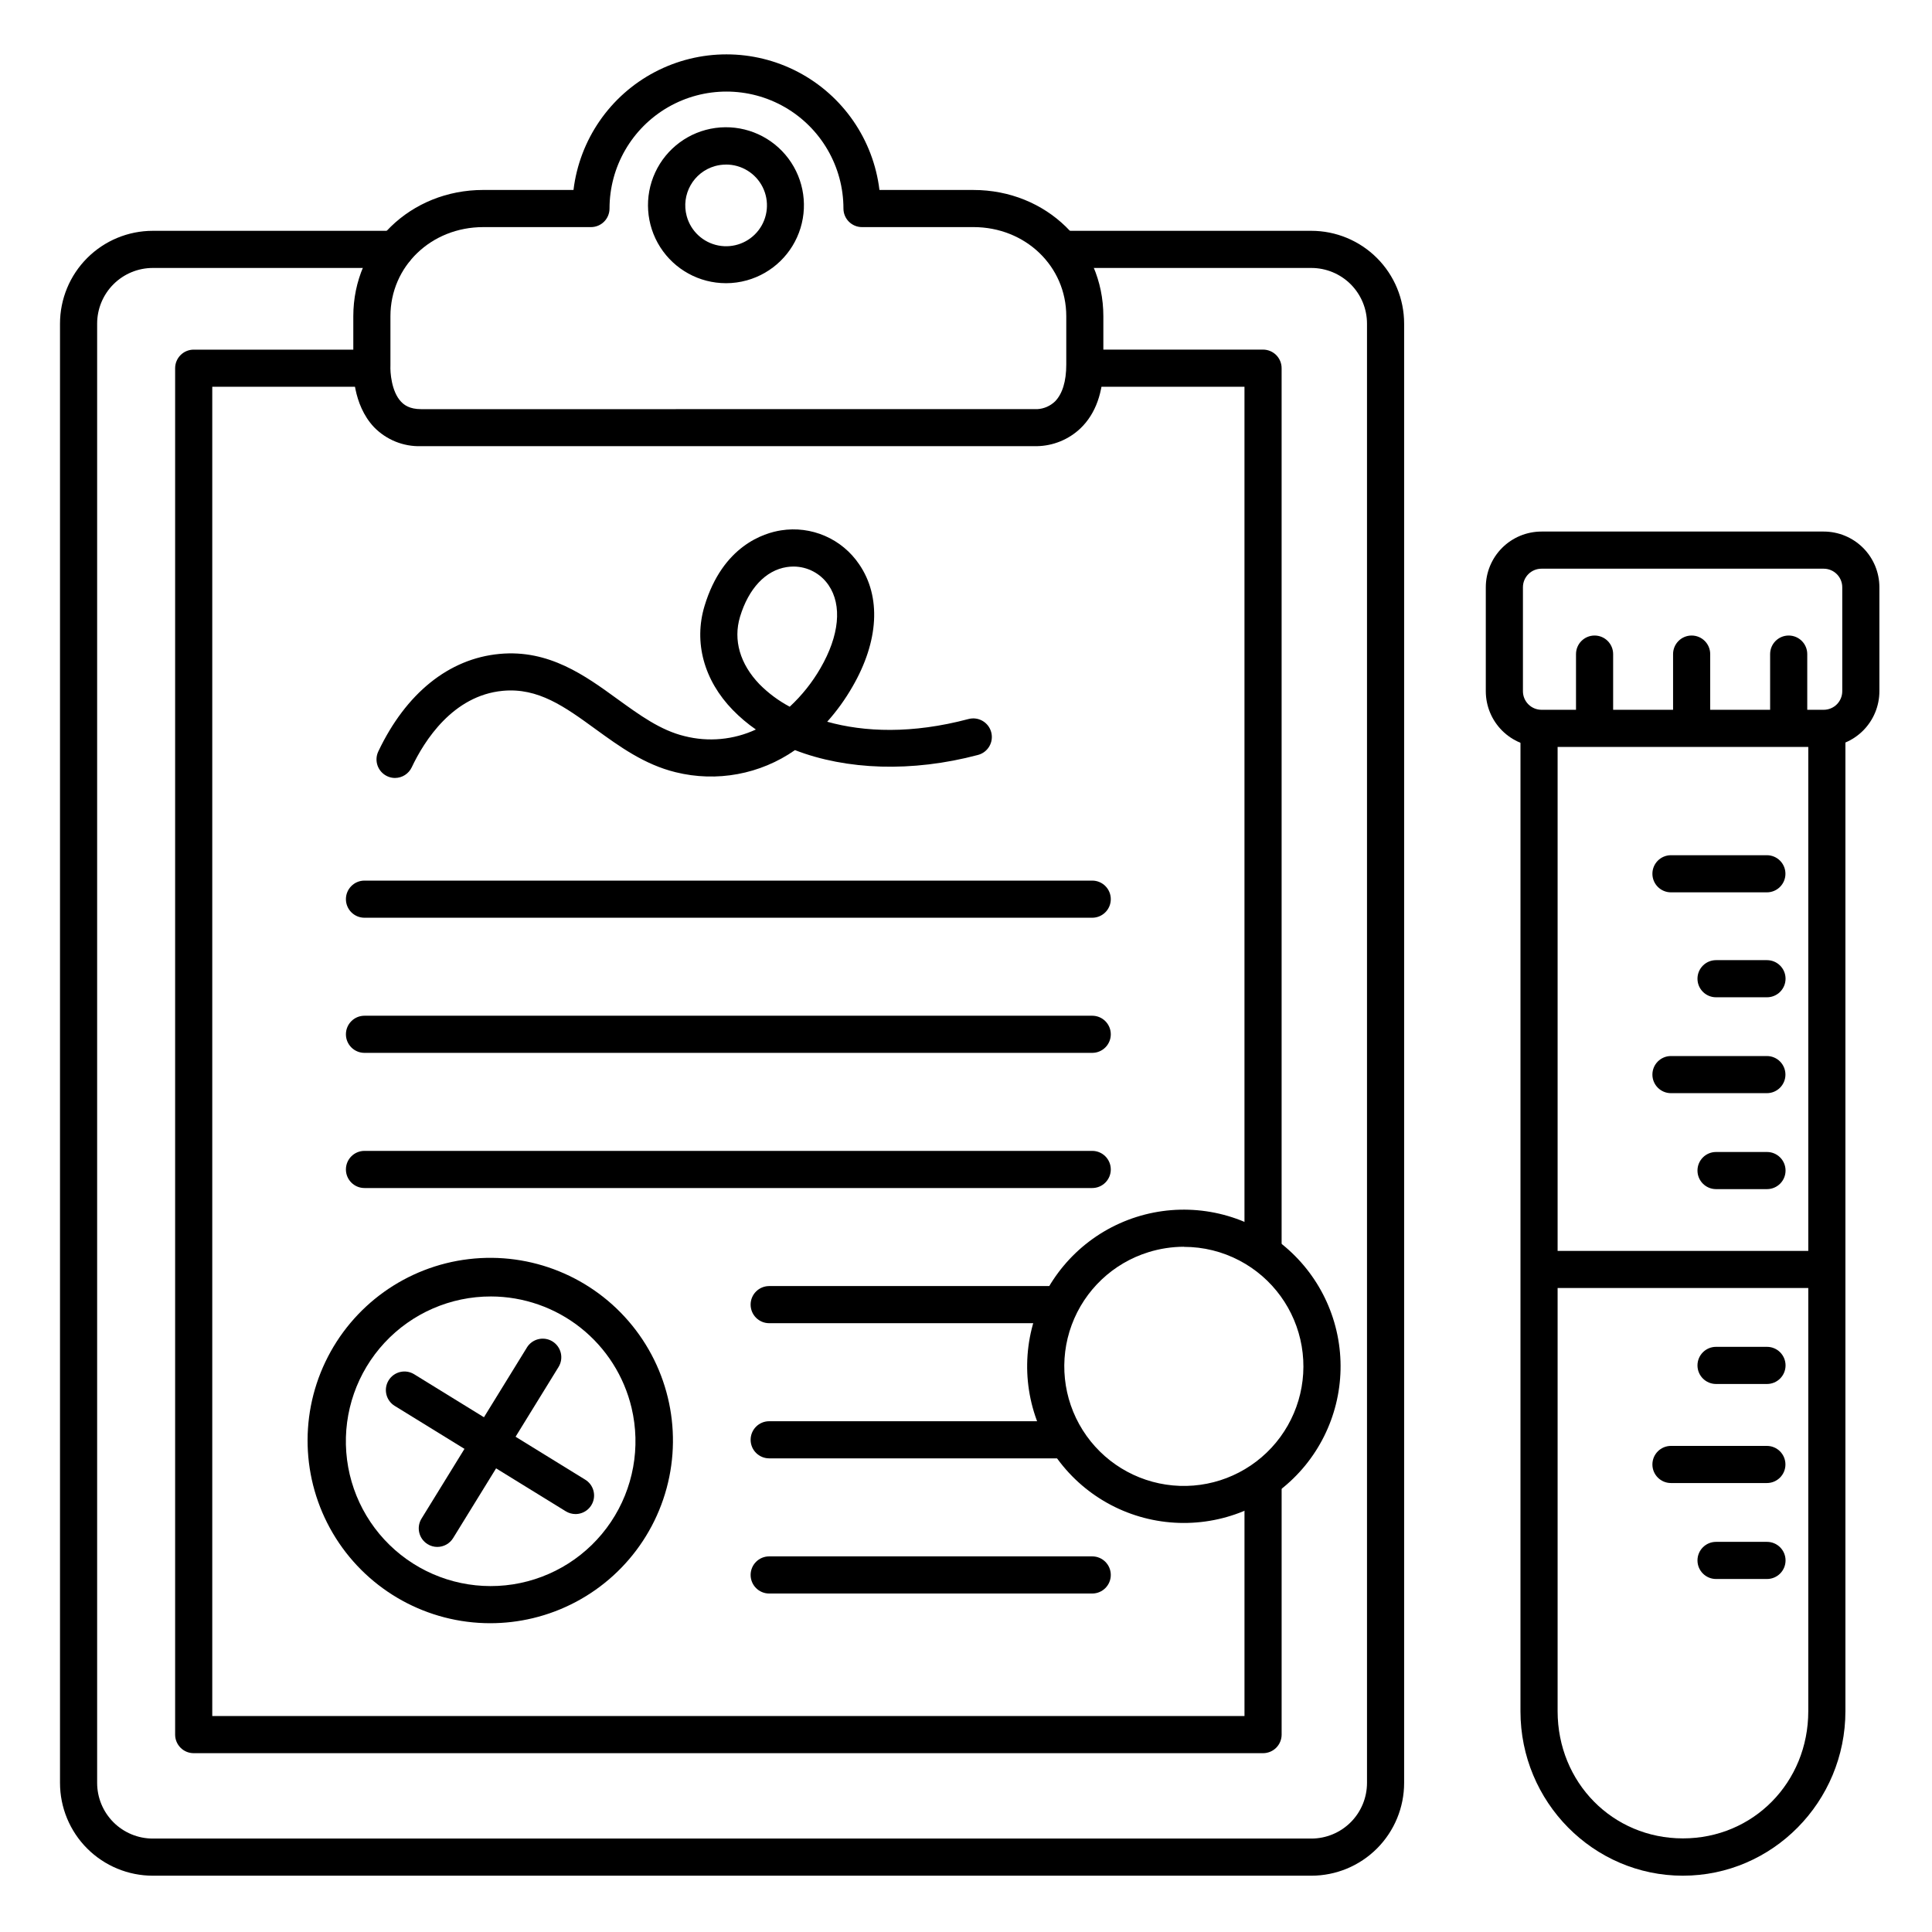 <?xml version="1.0" encoding="UTF-8"?>
<!-- Uploaded to: SVG Repo, www.svgrepo.com, Generator: SVG Repo Mixer Tools -->
<svg fill="#000000" width="800px" height="800px" version="1.1" viewBox="144 144 512 512" xmlns="http://www.w3.org/2000/svg">
 <g>
  <path d="m478.72 608.61h-283.39c-2.715 0-4.918-2.199-4.918-4.918v-362.11c0-2.719 2.203-4.922 4.918-4.922h46.004c2.719 0 4.922 2.203 4.922 4.922s-2.203 4.918-4.922 4.918h-41.082v352.27h273.55v-61.992c0-2.715 2.203-4.918 4.922-4.918s4.922 2.203 4.922 4.918v66.914c0 1.305-0.52 2.555-1.441 3.481-0.926 0.922-2.176 1.438-3.481 1.438z"/>
  <path d="m478.72 479.7c-2.719 0-4.922-2.203-4.922-4.922v-228.29h-41.207c-2.719 0-4.922-2.199-4.922-4.918s2.203-4.922 4.922-4.922h46.129c1.305 0 2.555 0.52 3.481 1.441 0.922 0.926 1.441 2.176 1.441 3.481v233.21c0 1.305-0.52 2.559-1.441 3.481-0.926 0.922-2.176 1.441-3.481 1.441z"/>
  <path d="m248.7 350.17c-0.73 0.004-1.449-0.16-2.106-0.473-1.18-0.559-2.09-1.562-2.531-2.789-0.438-1.23-0.371-2.582 0.188-3.762 7.32-15.418 18.695-24.602 32.129-25.852 13.098-1.23 22.719 5.766 31.223 11.945 5.902 4.262 11.414 8.297 17.809 9.84 6.316 1.605 12.992 0.988 18.902-1.75-2.199-1.523-4.25-3.258-6.121-5.176-7.656-7.871-10.383-17.957-7.488-27.551 4.832-16.02 15.805-19.363 20.301-20.055 3.941-0.621 7.977-0.105 11.637 1.484s6.789 4.188 9.027 7.488c5.902 8.582 5.227 20.418-1.762 32.473-1.902 3.316-4.144 6.426-6.691 9.277 9.84 2.746 22.453 3.266 37.449-0.719h0.004c2.629-0.695 5.32 0.871 6.016 3.5 0.695 2.629-0.871 5.32-3.496 6.016-17.516 4.656-34.883 4.004-48.512-1.277-9.207 6.426-20.738 8.559-31.637 5.856-8.285-2.027-14.879-6.82-21.266-11.453-8.117-5.902-15.145-10.992-24.52-10.117-13.227 1.238-20.812 13.234-24.148 20.281-0.809 1.703-2.519 2.797-4.406 2.812zm105.57-56.027c-0.594 0-1.188 0.047-1.773 0.137-5.598 0.867-10.105 5.668-12.379 13.164-1.859 6.18 0 12.527 5.144 17.879l0.004 0.004c2.356 2.379 5.062 4.387 8.02 5.961 3.211-2.977 5.957-6.422 8.145-10.215 5.008-8.648 5.785-16.66 2.156-21.992-2.094-3.09-5.586-4.941-9.316-4.938z"/>
  <path d="m491.51 641.08h-307.01c-6.523 0-12.781-2.59-17.395-7.203s-7.203-10.871-7.203-17.395v-386.71c0-6.523 2.59-12.781 7.203-17.395 4.613-4.613 10.871-7.207 17.395-7.207h64.246c2.719 0 4.922 2.203 4.922 4.922s-2.203 4.922-4.922 4.922h-64.246c-3.914 0-7.668 1.555-10.434 4.32-2.769 2.769-4.324 6.523-4.324 10.438v386.71c0 3.914 1.555 7.668 4.324 10.438 2.766 2.766 6.519 4.32 10.434 4.32h307.01c3.914 0 7.668-1.555 10.438-4.32 2.766-2.769 4.32-6.523 4.32-10.438v-386.71c0-3.914-1.555-7.668-4.32-10.438-2.769-2.766-6.523-4.32-10.438-4.32h-66.125c-2.719 0-4.922-2.203-4.922-4.922s2.203-4.922 4.922-4.922h66.125c6.523 0 12.781 2.594 17.395 7.207 4.613 4.613 7.203 10.871 7.203 17.395v386.71c0 6.523-2.59 12.781-7.203 17.395s-10.871 7.203-17.395 7.203z"/>
  <path d="m418.8 262.24h-163.21c-4.684 0.148-9.215-1.684-12.48-5.047-5.688-6.023-5.559-15.074-5.481-16.727v-12.668c0-18.766 15.125-33.457 34.441-33.457h23.91v0.004c1.613-13.328 9.672-25.016 21.559-31.258 11.887-6.238 26.082-6.238 37.969 0 11.887 6.242 19.945 17.93 21.555 31.258h24.895c19.316 0 34.441 14.691 34.441 33.457v12.789c0 7.359-2.035 13.047-6.051 16.914-3.121 2.973-7.246 4.66-11.551 4.734zm-146.73-58.055c-13.777 0-24.602 10.371-24.602 23.617v12.789c0.008 0.094 0.008 0.191 0 0.285-0.09 1.73 0.254 6.887 2.824 9.586 0.797 0.828 2.203 1.969 5.305 1.969l163.28-0.004c1.777-0.094 3.465-0.832 4.742-2.074 1.918-1.969 2.953-5.285 2.953-9.73v-12.824c0-13.246-10.824-23.617-24.602-23.617l-29.531 0.004c-2.715 0-4.918-2.203-4.918-4.922 0-11.074-5.91-21.305-15.5-26.844-9.59-5.535-21.406-5.535-30.996 0-9.59 5.539-15.496 15.77-15.496 26.844 0 1.305-0.52 2.555-1.441 3.481-0.922 0.922-2.176 1.441-3.481 1.441z"/>
  <path d="m336.37 219.05c-7.047-0.004-13.605-3.602-17.398-9.543-3.793-5.941-4.297-13.406-1.336-19.801 2.961-6.398 8.977-10.844 15.961-11.797 6.984-0.949 13.973 1.723 18.535 7.094 4.566 5.371 6.078 12.699 4.012 19.438-2.062 6.738-7.422 11.961-14.211 13.852-1.812 0.504-3.68 0.762-5.562 0.758zm0-31.43c-0.973 0-1.941 0.133-2.883 0.395-5.723 1.613-9.07 7.547-7.496 13.281 1.09 3.977 4.34 6.984 8.387 7.766s8.184-0.805 10.676-4.086c2.488-3.285 2.898-7.695 1.059-11.383-1.844-3.684-5.621-6.004-9.742-5.984z"/>
  <path d="m589.99 641.08c-23.734 0-43.051-19.543-43.051-43.562l0.004-260.02c0-2.719 2.199-4.922 4.918-4.922s4.922 2.203 4.922 4.922v259.97c0 18.914 14.594 33.723 33.211 33.723 18.617 0 33.219-14.809 33.219-33.723v-259.97c0-2.719 2.203-4.922 4.918-4.922 2.719 0 4.922 2.203 4.922 4.922v259.97c0 24.02-19.316 43.609-43.062 43.609z"/>
  <path d="m627.3 341.94h-74.785c-3.914 0-7.668-1.555-10.438-4.32-2.769-2.769-4.324-6.523-4.324-10.438v-27.555c0-3.914 1.555-7.668 4.324-10.438 2.769-2.766 6.523-4.32 10.438-4.32h74.785c3.914 0 7.668 1.555 10.434 4.32 2.769 2.769 4.324 6.523 4.324 10.438v27.555c0 3.914-1.555 7.668-4.324 10.438-2.766 2.766-6.519 4.32-10.434 4.32zm-74.785-47.23c-2.719 0-4.922 2.203-4.922 4.918v27.555c0 1.305 0.52 2.555 1.441 3.477 0.922 0.922 2.176 1.441 3.481 1.441h74.785c1.305 0 2.555-0.52 3.477-1.441s1.441-2.172 1.441-3.477v-27.555c0-1.305-0.52-2.555-1.441-3.477s-2.172-1.441-3.477-1.441z"/>
  <path d="m626.54 485.34h-73.879c-2.715 0-4.918-2.203-4.918-4.918 0-2.719 2.203-4.922 4.918-4.922h73.879c2.719 0 4.922 2.203 4.922 4.922 0 2.715-2.203 4.918-4.922 4.918z"/>
  <path d="m457.67 547.6c-12.762-0.016-24.809-5.898-32.664-15.957-7.859-10.059-10.652-23.168-7.578-35.555 3.074-12.387 11.672-22.672 23.32-27.891 11.648-5.215 25.047-4.785 36.336 1.164 11.035 5.809 18.875 16.266 21.355 28.488 2.477 12.219-0.672 24.906-8.574 34.555-7.906 9.645-19.727 15.223-32.195 15.195zm0.109-73.199h-0.004c-3.191 0.008-6.367 0.492-9.414 1.438-9.41 2.914-16.93 10.039-20.348 19.277s-2.34 19.543 2.91 27.879c5.25 8.336 14.078 13.754 23.887 14.66 9.812 0.91 19.484-2.797 26.176-10.027 6.691-7.231 9.637-17.16 7.977-26.871-1.664-9.711-7.75-18.094-16.465-22.684-4.539-2.394-9.59-3.644-14.723-3.641z"/>
  <path d="m433.45 387.21h-192.86c-2.719 0-4.918-2.203-4.918-4.922 0-2.715 2.199-4.918 4.918-4.918h192.86c2.719 0 4.922 2.203 4.922 4.918 0 2.719-2.203 4.922-4.922 4.922z"/>
  <path d="m425.58 530.48h-77.734c-2.719 0-4.922-2.203-4.922-4.918 0-2.719 2.203-4.922 4.922-4.922h77.734c2.719 0 4.922 2.203 4.922 4.922 0 2.715-2.203 4.918-4.922 4.918z"/>
  <path d="m433.45 423.02h-192.86c-2.719 0-4.918-2.203-4.918-4.918 0-2.719 2.199-4.922 4.918-4.922h192.86c2.719 0 4.922 2.203 4.922 4.922 0 2.715-2.203 4.918-4.922 4.918z"/>
  <path d="m433.45 458.84h-192.86c-2.719 0-4.918-2.203-4.918-4.922s2.199-4.922 4.918-4.922h192.86c2.719 0 4.922 2.203 4.922 4.922s-2.203 4.922-4.922 4.922z"/>
  <path d="m423.61 494.66h-75.766c-2.719 0-4.922-2.203-4.922-4.922 0-2.715 2.203-4.918 4.922-4.918h75.77-0.004c2.719 0 4.922 2.203 4.922 4.918 0 2.719-2.203 4.922-4.922 4.922z"/>
  <path d="m433.45 566.3h-85.605c-2.719 0-4.922-2.203-4.922-4.922s2.203-4.922 4.922-4.922h85.609-0.004c2.719 0 4.922 2.203 4.922 4.922s-2.203 4.922-4.922 4.922z"/>
  <path d="m566.58 341.45c-2.719 0-4.922-2.203-4.922-4.918v-19.188c0-2.719 2.203-4.922 4.922-4.922 2.715 0 4.918 2.203 4.918 4.922v19.188c0 1.305-0.52 2.555-1.441 3.477-0.922 0.926-2.172 1.441-3.477 1.441z"/>
  <path d="m618.02 341.45c-2.715 0-4.918-2.203-4.918-4.918v-19.188c0-2.719 2.203-4.922 4.918-4.922 2.719 0 4.922 2.203 4.922 4.922v19.188c0 1.305-0.52 2.555-1.441 3.477-0.922 0.926-2.176 1.441-3.481 1.441z"/>
  <path d="m592.3 341.45c-2.715 0-4.918-2.203-4.918-4.918v-19.188c0-2.719 2.203-4.922 4.918-4.922 2.719 0 4.922 2.203 4.922 4.922v19.188c0 1.305-0.52 2.555-1.441 3.477-0.922 0.926-2.176 1.441-3.481 1.441z"/>
  <path d="m612.24 380.48h-25.418c-2.715 0-4.918-2.203-4.918-4.922 0-2.715 2.203-4.918 4.918-4.918h25.418c2.719 0 4.918 2.203 4.918 4.918 0 2.719-2.199 4.922-4.918 4.922z"/>
  <path d="m612.24 408.29h-13.473c-2.715 0-4.918-2.203-4.918-4.922 0-2.715 2.203-4.918 4.918-4.918h13.504c2.715 0 4.918 2.203 4.918 4.918 0 2.719-2.203 4.922-4.918 4.922z"/>
  <path d="m612.24 459.13h-13.473c-2.715 0-4.918-2.203-4.918-4.922s2.203-4.918 4.918-4.918h13.504c2.715 0 4.918 2.199 4.918 4.918s-2.203 4.922-4.918 4.922z"/>
  <path d="m612.24 433.7h-25.418c-2.715 0-4.918-2.203-4.918-4.918 0-2.719 2.203-4.922 4.918-4.922h25.418c2.719 0 4.918 2.203 4.918 4.922 0 2.715-2.199 4.918-4.918 4.918z"/>
  <path d="m612.24 562.45h-13.473c-2.715 0-4.918-2.203-4.918-4.922s2.203-4.918 4.918-4.918h13.504c2.715 0 4.918 2.199 4.918 4.918s-2.203 4.922-4.918 4.922z"/>
  <path d="m612.24 537.02h-25.418c-2.715 0-4.918-2.203-4.918-4.918 0-2.719 2.203-4.922 4.918-4.922h25.418c2.719 0 4.918 2.203 4.918 4.922 0 2.715-2.199 4.918-4.918 4.918z"/>
  <path d="m612.24 510.77h-13.473c-2.715 0-4.918-2.203-4.918-4.922s2.203-4.922 4.918-4.922h13.504c2.715 0 4.918 2.203 4.918 4.922s-2.203 4.922-4.918 4.922z"/>
  <path d="m259.88 553.95c-0.906 0-1.797-0.254-2.566-0.738-2.309-1.422-3.031-4.445-1.613-6.758l27.938-45.352-0.004-0.004c1.43-2.312 4.461-3.035 6.777-1.609 2.312 1.43 3.035 4.461 1.609 6.777l-27.938 45.344c-0.898 1.457-2.488 2.344-4.203 2.34z"/>
  <path d="m296.52 545.24c-0.91 0-1.801-0.254-2.578-0.73l-45.344-27.938 0.004 0.004c-2.316-1.426-3.039-4.461-1.609-6.777 1.426-2.312 4.457-3.035 6.773-1.605l45.344 27.945c1.867 1.156 2.742 3.414 2.141 5.527-0.602 2.113-2.531 3.57-4.731 3.574z"/>
  <path d="m273.96 574.17c-16.621 0.012-32.09-8.508-40.969-22.559-8.875-14.055-9.922-31.684-2.769-46.688 7.156-15.008 21.508-25.293 38.016-27.246s32.863 4.699 43.32 17.621c10.457 12.922 13.555 30.305 8.203 46.043-5.352 15.738-18.406 27.633-34.574 31.5-3.676 0.879-7.445 1.324-11.227 1.328zm0.156-86.594c-10.699-0.023-20.922 4.422-28.203 12.262-7.281 7.84-10.961 18.363-10.145 29.035 0.812 10.668 6.043 20.512 14.43 27.156 8.387 6.648 19.168 9.488 29.738 7.844 10.574-1.648 19.98-7.633 25.945-16.516 5.969-8.879 7.961-19.848 5.492-30.262-1.992-8.391-6.75-15.867-13.508-21.223-6.758-5.356-15.125-8.277-23.75-8.297z"/>
 </g>
</svg>